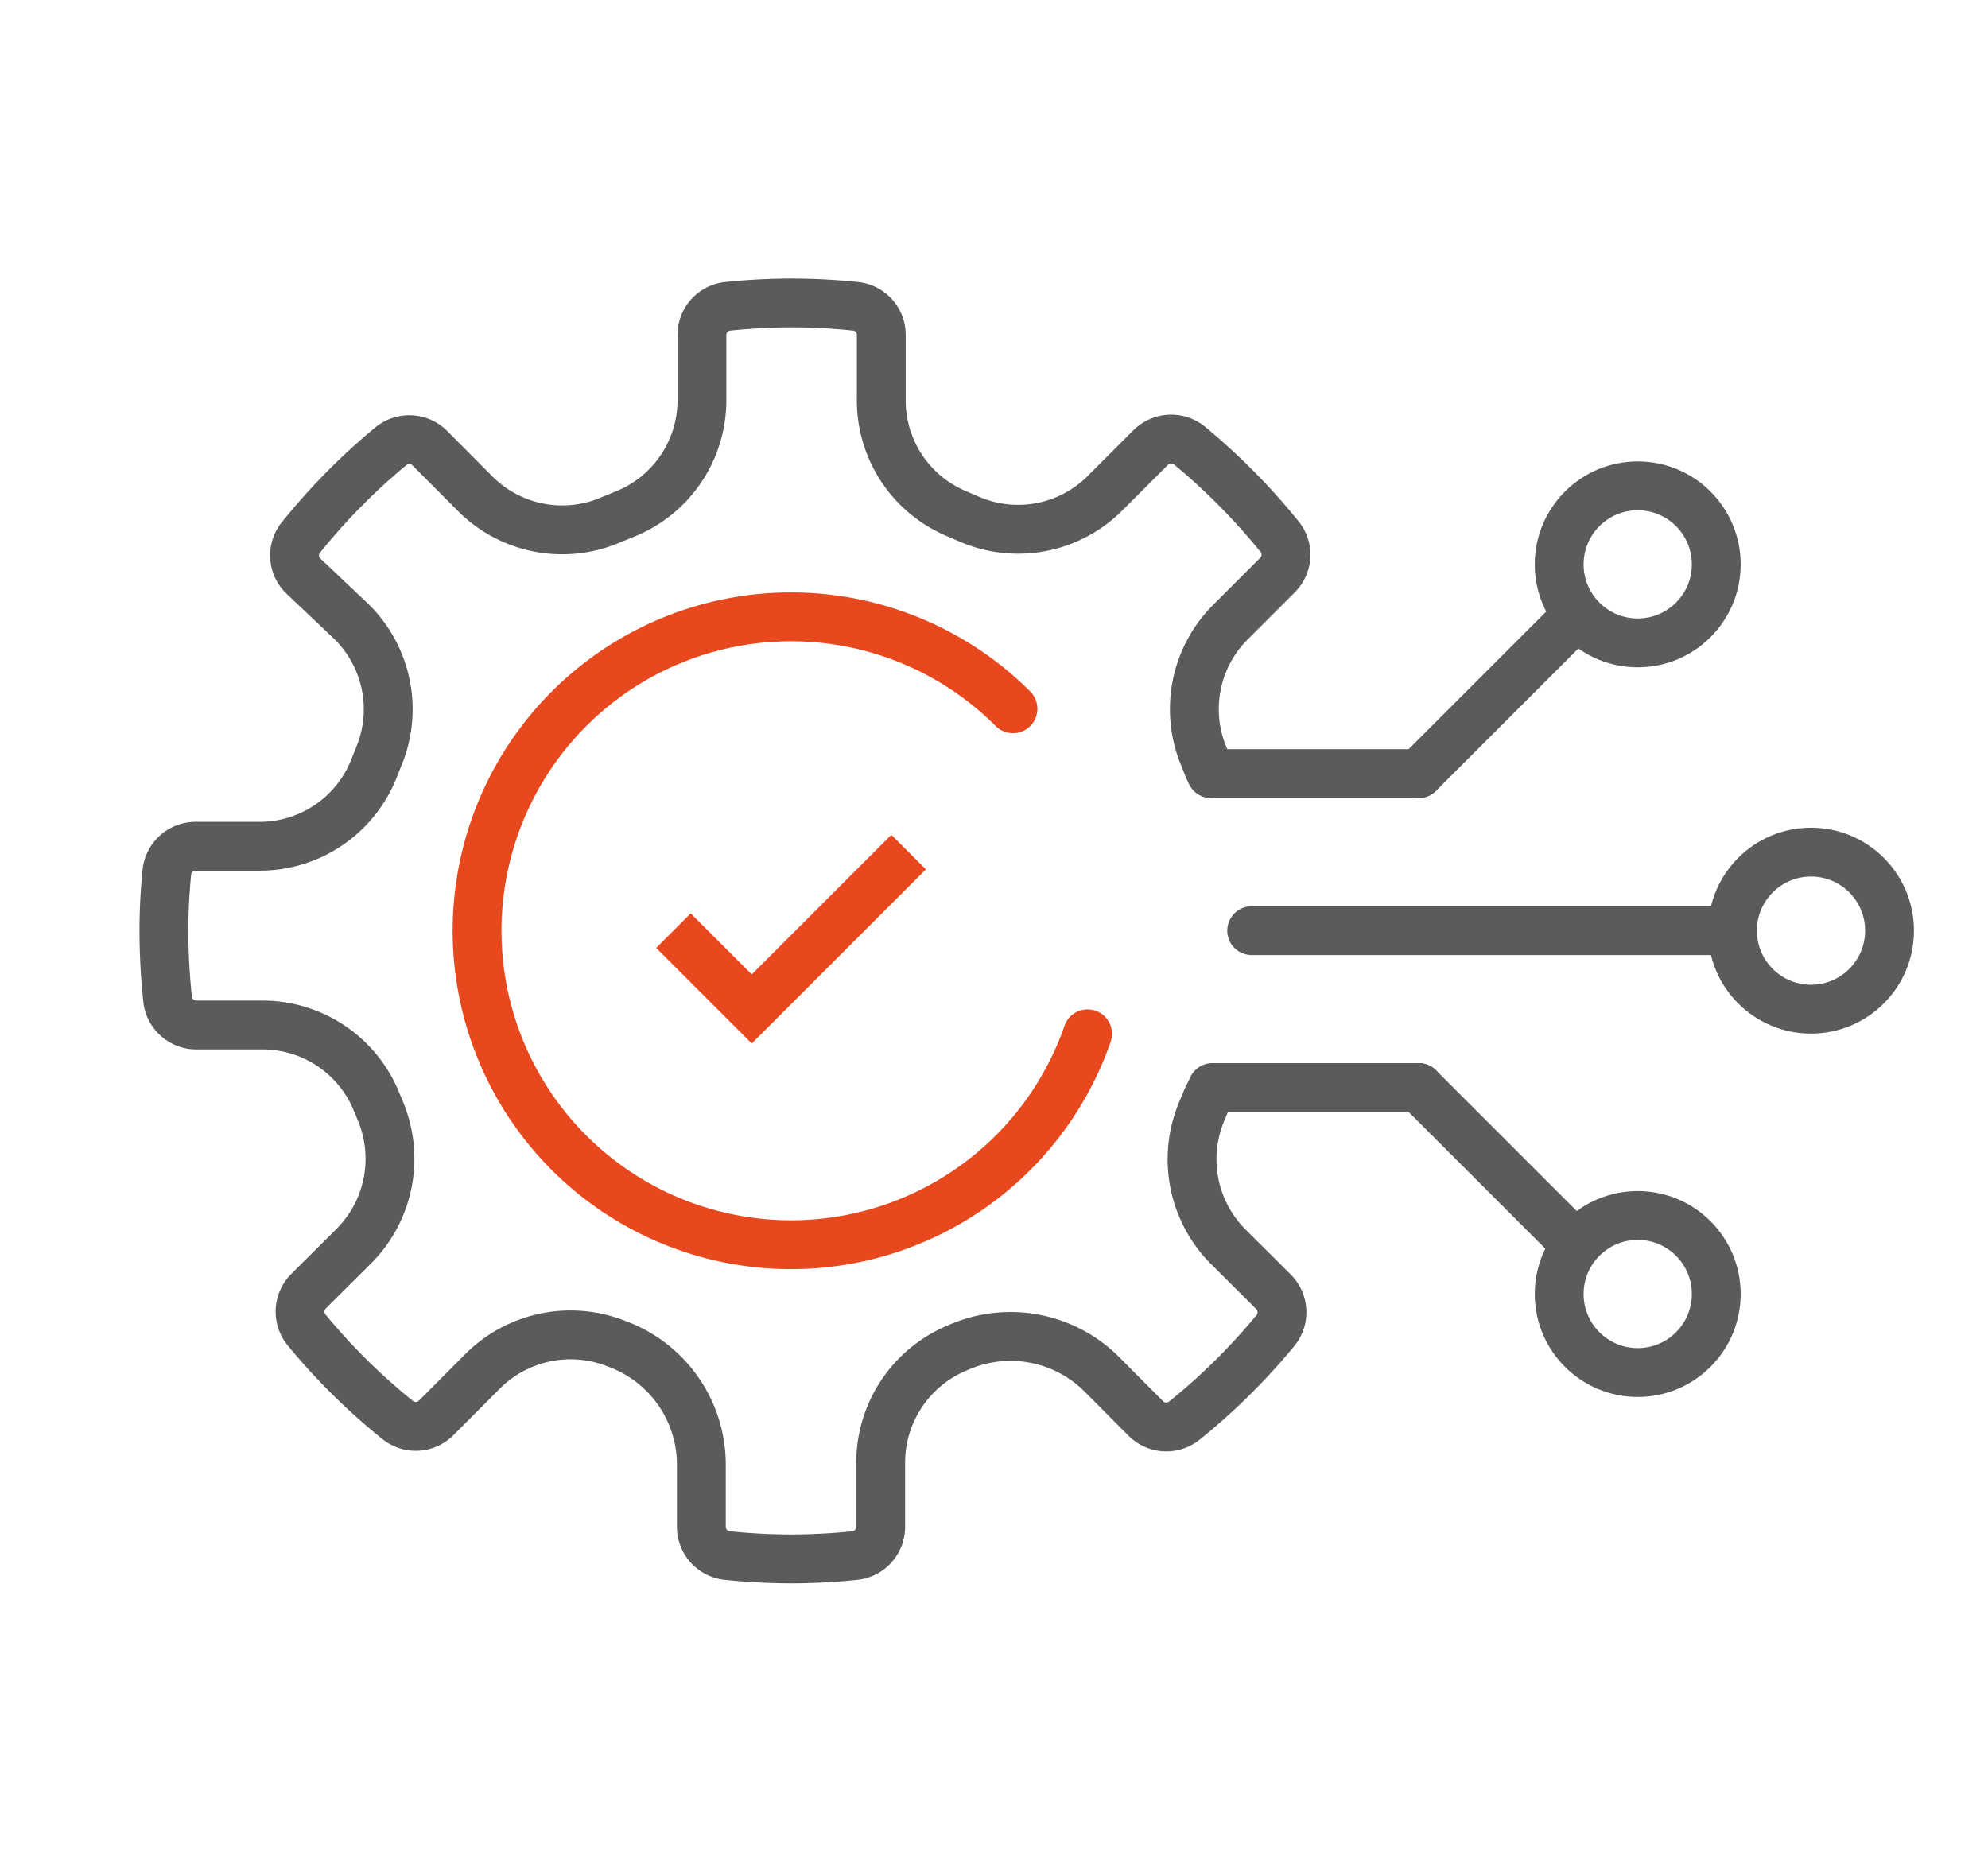 <svg id="Warstwa_1" data-name="Warstwa 1" xmlns="http://www.w3.org/2000/svg" viewBox="0 0 101.76 95.79"><defs><style>.cls-1,.cls-2,.cls-3,.cls-4{fill:none;stroke-width:2.5px;}.cls-1,.cls-2{stroke:#e8481d;}.cls-1,.cls-3,.cls-4{stroke-linecap:round;}.cls-1{stroke-dasharray:0 18 249;}.cls-3,.cls-4{stroke:#5b5b5b;}.cls-3{stroke-linejoin:round;}</style></defs><path class="cls-1" d="M51.85,36.28a16.07,16.07,0,1,1-22.72,0A16.07,16.07,0,0,1,51.85,36.28Z"/><polyline class="cls-2" points="46.51 43.62 38.48 51.65 34.47 47.64"/><path class="cls-3" d="M62,39.6a2.44,2.44,0,0,1-.14-.28l-.24-.6A6.29,6.29,0,0,1,63,31.83l2.38-2.38a1.47,1.47,0,0,0,.1-2,32.86,32.86,0,0,0-4.58-4.63,1.49,1.49,0,0,0-2,.09l-2.3,2.3a6.29,6.29,0,0,1-7,1.36L49,26.31a6.28,6.28,0,0,1-3.89-5.86V17.14a1.47,1.47,0,0,0-1.33-1.46,32.05,32.05,0,0,0-3.26-.17,31.71,31.71,0,0,0-3.25.17,1.47,1.47,0,0,0-1.34,1.46v3.31A6.28,6.28,0,0,1,32,26.31l-.71.29a6.29,6.29,0,0,1-7-1.36L22,22.94a1.49,1.49,0,0,0-2-.09,32.25,32.25,0,0,0-4.57,4.63,1.46,1.46,0,0,0,.09,2L18,31.83a6.29,6.29,0,0,1,1.39,6.89l-.24.6a6.29,6.29,0,0,1-5.89,4H10a1.48,1.48,0,0,0-1.46,1.34,29.88,29.88,0,0,0-.15,3,33.74,33.74,0,0,0,.19,3.5A1.48,1.48,0,0,0,10,52.47H13.4a6.3,6.3,0,0,1,5.85,3.87c.06.15.13.3.19.46a6.33,6.33,0,0,1-1.34,7l-2.31,2.3a1.48,1.48,0,0,0-.08,2,32.19,32.19,0,0,0,4.62,4.57,1.48,1.48,0,0,0,2-.09l2.37-2.38A6.37,6.37,0,0,1,31.6,68.8l.23.09A6.59,6.59,0,0,1,35.9,75v3.16a1.48,1.48,0,0,0,1.34,1.47,31.71,31.71,0,0,0,3.25.17,32.05,32.05,0,0,0,3.26-.17,1.48,1.48,0,0,0,1.33-1.47V74.82A6.36,6.36,0,0,1,49,69l.21-.09a6.61,6.61,0,0,1,7.18,1.43l2.26,2.27a1.48,1.48,0,0,0,2,.09,32.19,32.19,0,0,0,4.62-4.57,1.48,1.48,0,0,0-.08-2l-2.31-2.3a6.33,6.33,0,0,1-1.34-7c.06-.16.13-.31.19-.46a5.26,5.26,0,0,1,.34-.67"/><line class="cls-4" x1="64.07" y1="47.64" x2="88.68" y2="47.64"/><line class="cls-3" x1="72.62" y1="55.67" x2="80.65" y2="63.7"/><line class="cls-3" x1="72.62" y1="39.6" x2="80.65" y2="31.57"/><line class="cls-4" x1="62" y1="39.6" x2="72.62" y2="39.6"/><line class="cls-4" x1="62.06" y1="55.67" x2="72.62" y2="55.67"/><circle class="cls-3" cx="92.7" cy="47.64" r="4.02"/><circle class="cls-3" cx="83.83" cy="66.24" r="4.02"/><circle class="cls-3" cx="83.83" cy="28.89" r="4.02"/></svg>